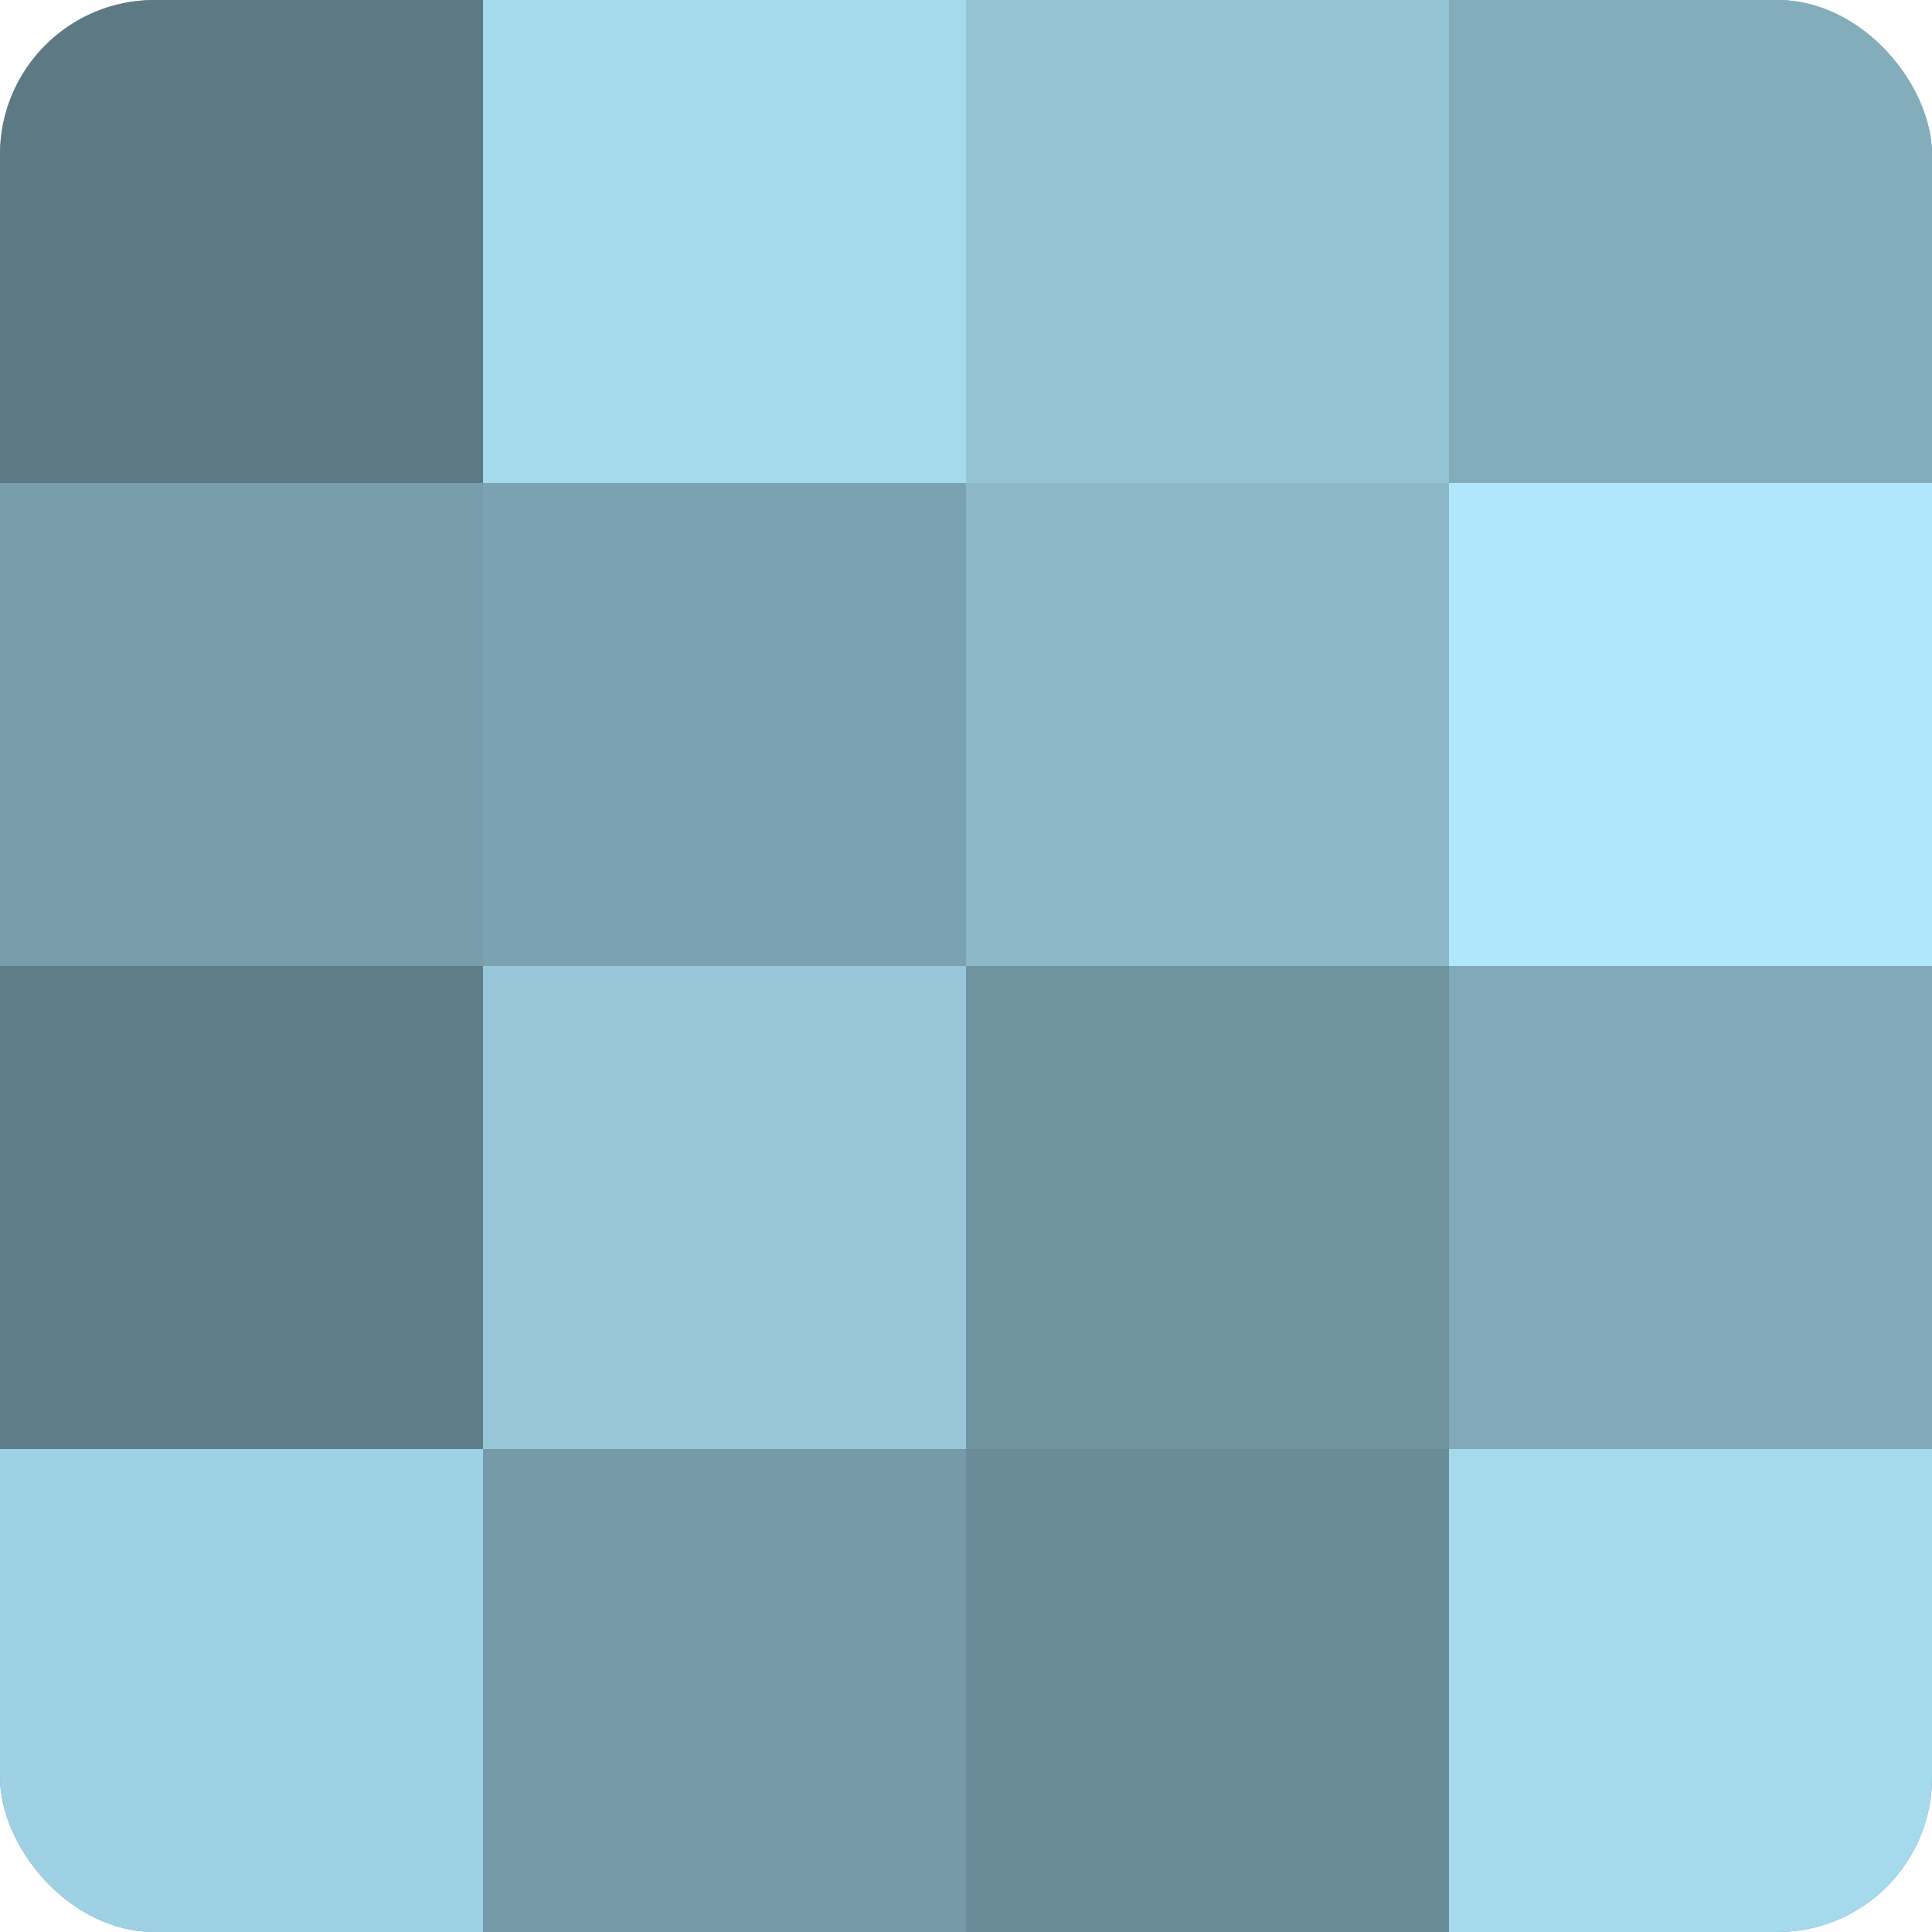 <?xml version="1.0" encoding="UTF-8"?>
<svg xmlns="http://www.w3.org/2000/svg" width="60" height="60" viewBox="0 0 100 100" preserveAspectRatio="xMidYMid meet"><defs><clipPath id="c" width="100" height="100"><rect width="100" height="100" rx="8" ry="8"/></clipPath></defs><g clip-path="url(#c)"><rect width="100" height="100" fill="#7093a0"/><rect width="25" height="25" fill="#5d7984"/><rect y="25" width="25" height="25" fill="#789eac"/><rect y="50" width="25" height="25" fill="#5f7d88"/><rect y="75" width="25" height="25" fill="#9fd1e4"/><rect x="25" width="25" height="25" fill="#a5d9ec"/><rect x="25" y="25" width="25" height="25" fill="#7ba2b0"/><rect x="25" y="50" width="25" height="25" fill="#97c6d8"/><rect x="25" y="75" width="25" height="25" fill="#769aa8"/><rect x="50" width="25" height="25" fill="#94c3d4"/><rect x="50" y="25" width="25" height="25" fill="#8cb8c8"/><rect x="50" y="50" width="25" height="25" fill="#7093a0"/><rect x="50" y="75" width="25" height="25" fill="#6a8c98"/><rect x="75" width="25" height="25" fill="#84adbc"/><rect x="75" y="25" width="25" height="25" fill="#b0e7fc"/><rect x="75" y="50" width="25" height="25" fill="#81a9b8"/><rect x="75" y="75" width="25" height="25" fill="#a5d9ec"/></g></svg>
